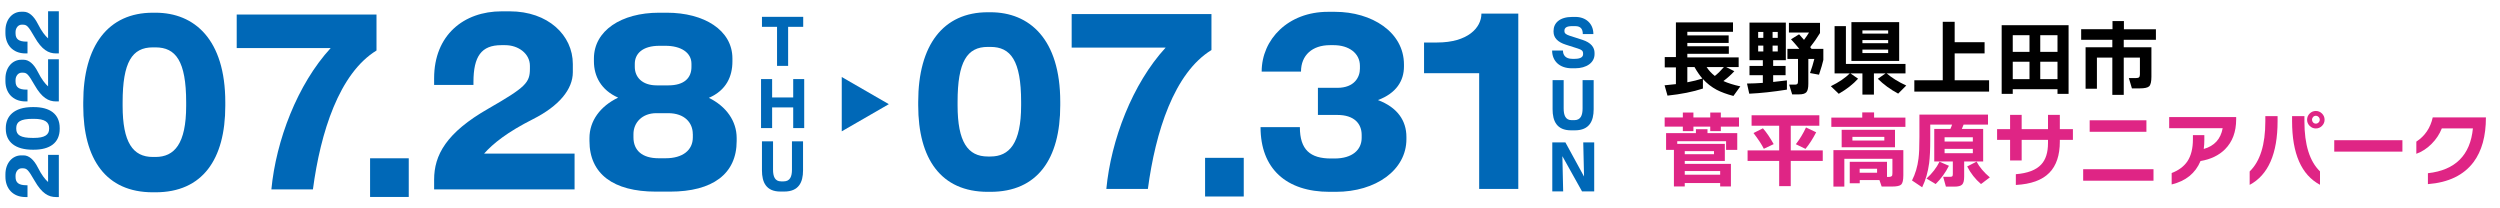<?xml version="1.0" encoding="UTF-8"?><svg id="a" xmlns="http://www.w3.org/2000/svg" viewBox="0 0 600 50"><defs><style>.b{fill:#0068b7;}.c{fill:#df2585;}.d{fill:none;}</style></defs><g><path class="b" d="M37.32,46.15h-.64c-11.26,0-16.7-7.95-16.7-20.75v-.85c0-13.66,6.03-21.5,16.7-21.5h.64c9.34,0,16.75,6.4,16.75,21.5v.85c0,12.86-5.49,20.75-16.75,20.75Zm7.36-21.6c0-9.92-2.51-13.18-7.36-13.18h-.64c-4.96,0-7.25,3.52-7.25,13.18v.85c0,8.75,2.45,12.27,7.25,12.27h.64c4.53,0,7.36-3.15,7.36-12.27v-.85Z"/><path class="b" d="M75.11,45.46h-9.98c1.12-11.74,6.24-25.23,14.24-33.93h-22.56V3.48h33.55V12.12c-8.96,5.49-13.44,19.63-15.26,33.34Z"/><path class="b" d="M88.82,47.27v-9.28h9.28v9.28h-9.28Z"/><path class="b" d="M104.19,45.46v-2.35c0-5.87,2.88-11.26,13.07-17.07,8.91-5.12,9.92-6.19,9.92-9.55v-.69c0-2.93-2.77-4.96-5.92-4.96h-.96c-4.75,0-6.67,2.67-6.67,8.85v.69h-9.44v-1.6c0-10.35,7.1-16.06,16.22-16.06h1.92c9.23,0,15.15,5.76,15.15,12.64v1.97c0,4.11-3.31,8.11-9.55,11.26-6.24,3.15-9.6,5.87-11.74,8.27h21.71v8.59h-33.71Z"/><path class="b" d="M160.78,45.99h-3.36c-10.24,0-15.95-4.27-15.95-12.16v-.69c0-4.11,2.56-7.63,6.88-9.71-4.11-1.81-5.81-5.17-5.81-8.7v-.69c0-6.67,6.56-10.99,15.63-10.99h1.87c8.91,0,15.74,4.16,15.74,10.99v.69c0,3.57-1.44,6.94-5.65,8.75,4.21,2.08,6.67,5.6,6.67,9.66v.69c0,7.9-5.76,12.16-16,12.16Zm5.49-13.82c0-2.67-1.92-5.01-5.92-5.01h-2.83c-3.41,0-5.49,2.29-5.49,5.01v.8c0,3.15,2.13,5.01,6.03,5.01h1.71c4.05,0,6.51-1.92,6.51-5.01v-.8Zm-.32-16.86c0-2.72-2.56-4.32-6.24-4.32h-1.44c-4.16,0-5.92,1.97-5.92,4.32v.75c0,2.4,1.71,4.43,5.28,4.43h2.77c3.84,0,5.55-1.81,5.55-4.43v-.75Z"/></g><g><path class="b" d="M237.71,46.04h-.64c-11.26,0-16.7-7.95-16.7-20.75v-.85c0-13.66,6.03-21.5,16.7-21.5h.64c9.34,0,16.75,6.4,16.75,21.5v.85c0,12.86-5.49,20.75-16.75,20.75Zm7.36-21.6c0-9.92-2.51-13.18-7.36-13.18h-.64c-4.96,0-7.25,3.52-7.25,13.18v.85c0,8.75,2.45,12.27,7.25,12.27h.64c4.53,0,7.36-3.15,7.36-12.27v-.85Z"/><path class="b" d="M275.5,45.35h-9.98c1.12-11.74,6.24-25.23,14.24-33.93h-22.56V3.37h33.55V12.01c-8.96,5.49-13.44,19.63-15.26,33.34Z"/><path class="b" d="M289.22,47.16v-9.28h9.28v9.28h-9.28Z"/><path class="b" d="M320.61,46.04h-1.49c-10.46,0-16.59-5.6-16.59-15.52h9.44c0,5.44,2.51,7.52,7.47,7.52h.85c4.27,0,6.51-2.08,6.51-4.96v-.69c0-2.77-1.87-4.8-5.81-4.8h-4.69v-6.51h4.64c4.16,0,5.44-2.61,5.44-4.59v-.69c0-3.04-2.67-4.96-6.29-4.96h-.91c-4.21,0-6.94,2.4-6.94,6.35h-9.44c0-7.73,6.35-14.35,15.9-14.35h1.71c8.8,0,16.54,4.85,16.54,12.64v.48c0,3.41-1.81,6.4-6.24,8.06,4.69,1.76,6.83,4.96,6.83,8.85v.53c0,7.42-7.36,12.64-16.91,12.64Z"/><path class="b" d="M355,45.35V17.56h-13.23v-7.36h3.15c7.31,0,10.62-3.52,10.62-6.93h8.85V45.35h-9.39Z"/></g><g><path class="b" d="M14.12,47.29h-.7c-1.76,0-3.38-.86-5.12-3.92-1.54-2.67-1.86-2.98-2.87-2.98h-.21c-.88,0-1.49,.83-1.49,1.78v.29c0,1.42,.8,2,2.66,2h.21v2.83h-.48c-3.1,0-4.82-2.13-4.82-4.87v-.58c0-2.77,1.73-4.55,3.79-4.55h.59c1.23,0,2.43,.99,3.38,2.87s1.76,2.88,2.48,3.52v-6.51h2.58v10.12Z"/><path class="b" d="M14.33,30.73v.19c0,3.38-2.38,5.01-6.23,5.01h-.26c-4.1,0-6.45-1.81-6.45-5.01v-.19c0-2.8,1.92-5.03,6.45-5.03h.26c3.86,0,6.23,1.65,6.23,5.03Zm-6.48-2.21c-2.98,0-3.95,.75-3.95,2.21v.19c0,1.49,1.06,2.18,3.95,2.18h.26c2.62,0,3.68-.74,3.68-2.18v-.19c0-1.36-.94-2.21-3.68-2.21h-.26Z"/><path class="b" d="M14.12,24.34h-.7c-1.76,0-3.38-.86-5.12-3.92-1.54-2.67-1.86-2.98-2.87-2.98h-.21c-.88,0-1.49,.83-1.49,1.78v.29c0,1.42,.8,2,2.66,2h.21v2.83h-.48c-3.1,0-4.82-2.13-4.82-4.87v-.58c0-2.77,1.73-4.55,3.79-4.55h.59c1.23,0,2.43,.99,3.38,2.87s1.76,2.88,2.48,3.52v-6.51h2.58v10.12Z"/><path class="b" d="M14.12,12.82h-.7c-1.76,0-3.38-.86-5.12-3.92-1.54-2.67-1.86-2.98-2.87-2.98h-.21c-.88,0-1.49,.83-1.49,1.78v.29c0,1.42,.8,2,2.66,2h.21v2.83h-.48c-3.1,0-4.82-2.13-4.82-4.87v-.58c0-2.77,1.73-4.55,3.79-4.55h.59c1.23,0,2.43,.99,3.38,2.87s1.76,2.88,2.48,3.52V2.71h2.58V12.82Z"/></g><g><path class="b" d="M189.15,6.44V15.81h-2.66V6.44h-3.62v-2.4h9.9v2.4h-3.63Z"/><path class="b" d="M190.37,30.74v-4.96h-5.06v4.96h-2.66v-11.76h2.66v4.41h5.06v-4.41h2.64v11.76h-2.64Z"/><path class="b" d="M188.23,45.97h-.94c-3.42,0-4.42-2.24-4.42-5.06v-6.99h2.66v6.8c0,1.61,.43,2.81,1.93,2.81h.61c1.58,0,2-1.22,2-2.81v-6.8h2.66v6.99c0,2.82-1.03,5.06-4.5,5.06Z"/></g><g><path class="b" d="M378.01,16.39h-.76c-3,0-4.74-1.78-4.74-4.26h2.6c0,1.02,.55,1.99,2.23,1.99h.61c1.57,0,1.99-.57,1.99-1.11v-.18c0-.69-.42-.91-1.24-1.18l-2.91-.93c-1.9-.6-2.94-1.63-2.94-3.11v-.19c0-1.88,1.45-3.36,4.51-3.36h.75c2.45,0,4.3,1.57,4.3,4.11h-2.54c0-1.11-.43-1.9-1.81-1.9h-.76c-1.25,0-1.84,.36-1.84,1.11v.12c0,.43,.3,.76,1.21,1.06l3.08,.99c2.14,.69,2.94,1.84,2.94,3.15v.3c0,2.02-1.9,3.39-4.68,3.39Z"/><path class="b" d="M377.98,31.28h-.94c-3.42,0-4.42-2.24-4.42-5.06v-6.99h2.66v6.8c0,1.61,.43,2.81,1.93,2.81h.61c1.58,0,2-1.22,2-2.81v-6.8h2.66v6.99c0,2.82-1.03,5.06-4.5,5.06Z"/><path class="b" d="M379.69,45.94l-4.72-8.46,.19,8.46h-2.61v-11.76h3.15l4.47,8.19-.19-8.19h2.63v11.76h-2.91Z"/></g><polygon class="b" points="213.32 25 202.02 18.48 202.02 31.52 213.32 25"/><g><path d="M408.7,21.25c-2.4,.79-5.23,1.35-8.5,1.7l-.7-2.48c.96-.08,1.87-.17,2.72-.28v-4.02h-2.68v-2.48h2.68V5.37h13.7v2.26h-10.96v.86h9.92v1.82h-9.92v.8h9.96v1.8h-9.96v.86h12.32v2.32h-3.02l1.98,1c-.76,.83-1.63,1.61-2.62,2.36,1.11,.51,2.46,.93,4.06,1.28l-1.66,2.3c-1.61-.43-2.95-.92-4.02-1.48-1.25-.67-2.35-1.53-3.3-2.58v2.28Zm-3.74-1.5c1.33-.25,2.54-.55,3.62-.9-.65-.75-1.29-1.67-1.9-2.76h-1.72v3.66Zm4.62-3.66c.55,.84,1.21,1.55,1.98,2.14,.75-.6,1.47-1.31,2.18-2.14h-4.16Z"/><path d="M428.86,21.51c-3.25,.52-6.27,.85-9.04,.98l-.54-2.44c1.27-.01,2.53-.07,3.8-.16v-1.84h-3.2v-2.22h3.2v-1.38h-3.2V5.43h8.72V14.45h-3.04v1.38h2.98v2.22h-2.98v1.62c1.19-.12,2.29-.25,3.3-.38v2.22Zm-5.66-12.42v-1.42h-1.24v1.42h1.24Zm0,3.26v-1.4h-1.24v1.4h1.24Zm3.46-3.26v-1.42h-1.24v1.42h1.24Zm0,3.26v-1.4h-1.24v1.4h1.24Zm10.94,2.04c-.17,.8-.52,1.98-1.04,3.54l-2.16-.4c.43-1.17,.77-2.3,1.04-3.38h-1.44v5.96c0,1-.16,1.67-.47,2.02-.31,.35-.9,.52-1.75,.52h-1.66l-.72-2.34h1.32c.39,0,.62-.08,.7-.24,.07-.12,.1-.35,.1-.68v-5.24h-2.54v-2.42h2.86c-.53-.65-1.2-1.42-2-2.3l1.94-1.2c.16,.17,.55,.62,1.18,1.34,.49-.65,.89-1.24,1.2-1.76h-4.82v-2.32h7.46v2.44c-.72,1.19-1.51,2.31-2.36,3.38,.08,.09,.19,.23,.34,.42h2.82v2.66Z"/><path d="M445.94,18.89c-1.2,1.32-2.75,2.53-4.64,3.62l-1.9-1.82c1.95-.96,3.47-1.99,4.56-3.08h-3.66V6.27h2.72V15.35h14.3v2.26h-4.52c1.21,1.05,2.78,2.03,4.7,2.92l-1.94,1.94c-1.88-1.01-3.51-2.2-4.88-3.56l1.86-1.3h-2.8v5.1h-2.76v-5.1h-2.88l1.84,1.28Zm9.86-4.26h-11.46V5.31h11.46V14.63Zm-2.64-6.56v-.78h-6.18v.78h6.18Zm0,2.3v-.76h-6.18v.76h6.18Zm0,2.36v-.82h-6.18v.82h6.18Z"/><path d="M477.38,21.99h-17.94v-2.72h6.82V5.23h2.86v4.9h7.18v2.68h-7.18v6.46h8.26v2.72Z"/><path d="M496.46,22.53h-2.66v-1.12h-10.74v1.12h-2.66V6.05h16.06V22.53Zm-9.38-10.08v-4h-4.02v4h4.02Zm0,6.54v-4.18h-4.02v4.18h4.02Zm6.72-6.54v-4h-4.14v4h4.14Zm0,6.54v-4.18h-4.14v4.18h4.14Z"/><path d="M516.34,18.37c0,1.21-.18,1.99-.53,2.33-.35,.34-1.1,.51-2.25,.51h-1.9l-.74-2.48h1.74c.35,0,.59-.06,.72-.19,.13-.13,.2-.36,.2-.71v-4h-3.88v8.94h-2.74V13.83h-3.7v7.46h-2.72V11.35h6.42v-1.8h-7.48v-2.54h7.52v-1.96h2.74v1.98h7.68v2.52h-7.72v1.8h6.64v7.02Z"/><path class="c" d="M417.36,30.39h-4.36v1.08h-2.54v-1.08h-4.04v1.08h-2.54v-1.08h-4.36v-2.2h4.36v-1.18h2.54v1.18h4.04v-1.18h2.54v1.18h4.36v2.2Zm-1.94,14.36h-2.58v-.82h-8.5v.82h-2.6v-8.78h-1.88v-4.02h7.16v-.94h2.78v.94h7.14v4.02h-2.68v-2.08h-11.72v.64h11.42v4.1h-9.62v.7h11.08v5.42Zm-4.06-7.74v-.74h-7.02v.74h7.02Zm1.48,4.92v-.88h-8.5v.88h8.5Z"/><path class="c" d="M437.46,38.63h-7.68v6.04h-2.78v-6.04h-7.58v-2.54h7.58v-5.92h-6.62v-2.5h16.26v2.5h-6.86v5.92h7.68v2.54Zm-11.78-4.04l-2.36,1.12c-.52-1.05-1.35-2.31-2.48-3.78l2.26-1.14c.87,.99,1.73,2.25,2.58,3.8Zm10.2-2.84c-.8,1.55-1.65,2.87-2.56,3.98l-2.32-1.12c.96-1.23,1.77-2.57,2.44-4.02l2.44,1.16Z"/><path class="c" d="M457.3,30.45h-17.78v-2.22h7.42v-1.26h2.84v1.26h7.52v2.22Zm-6.24,12.76h-4.72v.78h-2.4v-5.16h8.94v3.64h.32c.56,0,.87-.14,.94-.42,.03-.12,.04-.29,.04-.52v-3.42h-11.54v6.68h-2.62v-8.76h16.78v6.04c0,1.15-.17,1.88-.5,2.21-.33,.33-1.07,.49-2.2,.49h-2.5l-.54-1.56Zm3.74-7.86h-12.8v-4.2h12.8v4.2Zm-2.56-1.62v-.88h-7.66v.88h7.66Zm-1.74,7.72v-.96h-4.18v.96h4.18Z"/><path class="c" d="M477.12,29.91h-5.86c-.09,.25-.23,.6-.42,1.04h5.12v7.8h-4.56v3.64c0,.95-.16,1.58-.49,1.91-.33,.33-.94,.49-1.85,.49h-2.04l-.66-2.36h1.66c.29,0,.48-.05,.55-.14,.07-.09,.11-.29,.11-.58v-2.96h-4.46v-7.8h3.86c.16-.33,.3-.68,.42-1.04h-5.24v3.56c0,2.39-.09,4.27-.26,5.66-.29,2.17-.85,4.11-1.68,5.82l-2.44-1.64c.8-1.56,1.32-3.31,1.56-5.24,.15-1.12,.22-2.87,.22-5.24v-5.32h16.46v2.4Zm-9.38,9.88c-.8,1.61-1.86,3.07-3.18,4.38l-2.2-1.32c1.37-1.24,2.41-2.59,3.12-4.04l2.26,.98Zm5.74-5.82v-1.02h-6.78v1.02h6.78Zm0,2.8v-1.04h-6.78v1.04h6.78Zm4.08,5.8l-2.12,1.6c-1.37-1.17-2.48-2.58-3.32-4.22l2.26-1.16c.67,1.29,1.73,2.55,3.18,3.78Z"/><path class="c" d="M497.5,33.57h-3.14v.38c0,3.31-.84,5.81-2.52,7.52-1.72,1.76-4.4,2.73-8.04,2.92v-2.58c2.83-.23,4.85-1,6.08-2.32,1.09-1.16,1.64-2.87,1.64-5.14v-.78h-6.32v4.94h-2.78v-4.94h-3.12v-2.58h3.12v-3.42h2.78v3.42h6.32v-3.42h2.84v3.42h3.14v2.58Z"/><path class="c" d="M516.84,43.37h-16.88v-2.76h16.88v2.76Zm-1.7-11.74h-13.62v-2.76h13.62v2.76Z"/><path class="c" d="M536.68,28.63c0,3.01-.89,5.41-2.68,7.2-1.48,1.47-3.44,2.41-5.88,2.82-1.21,2.92-3.52,4.79-6.92,5.62v-2.74c1.69-.65,2.95-1.59,3.78-2.82,.88-1.33,1.32-3.09,1.32-5.28v-1h2.74v1.14c0,.77-.05,1.5-.14,2.18,2.55-.71,4.06-2.37,4.54-4.98h-12.84v-2.68h16.08v.54Z"/><path class="c" d="M546.62,29.07c0,7.81-2.23,12.91-6.7,15.3v-3.22c2.51-2.43,3.76-6.43,3.76-12.02v-1.26h2.94v1.2Zm10.18,15.28c-4.47-2.39-6.7-7.47-6.7-15.26v-1.22h2.96v1.28c0,5.57,1.25,9.57,3.74,11.98v3.22Zm1.1-15.62c0,.57-.21,1.07-.62,1.48-.41,.41-.91,.62-1.48,.62s-1.07-.21-1.48-.62c-.41-.41-.62-.91-.62-1.48s.21-1.07,.62-1.48c.41-.41,.91-.62,1.48-.62s1.07,.21,1.48,.62c.41,.41,.62,.91,.62,1.48Zm-1.16,0c0-.25-.09-.47-.28-.66s-.41-.28-.66-.28-.47,.09-.65,.28-.27,.41-.27,.66,.09,.47,.27,.66c.18,.19,.4,.28,.65,.28s.47-.09,.66-.28c.19-.19,.28-.41,.28-.66Z"/><path class="c" d="M576.58,36.39h-16.36v-2.74h16.36v2.74Z"/><path class="c" d="M593.66,38.89c-2.36,3.15-6.01,4.91-10.96,5.3v-2.62c6.57-.73,10.17-4.32,10.8-10.76h-7.46c-.56,1.4-1.37,2.63-2.44,3.7-1.09,1.11-2.32,1.91-3.68,2.4v-2.92c2.05-1.33,3.37-3.27,3.94-5.82h12.76c0,4.51-.99,8.08-2.96,10.72Z"/></g><rect class="d" width="600" height="50"/></svg>